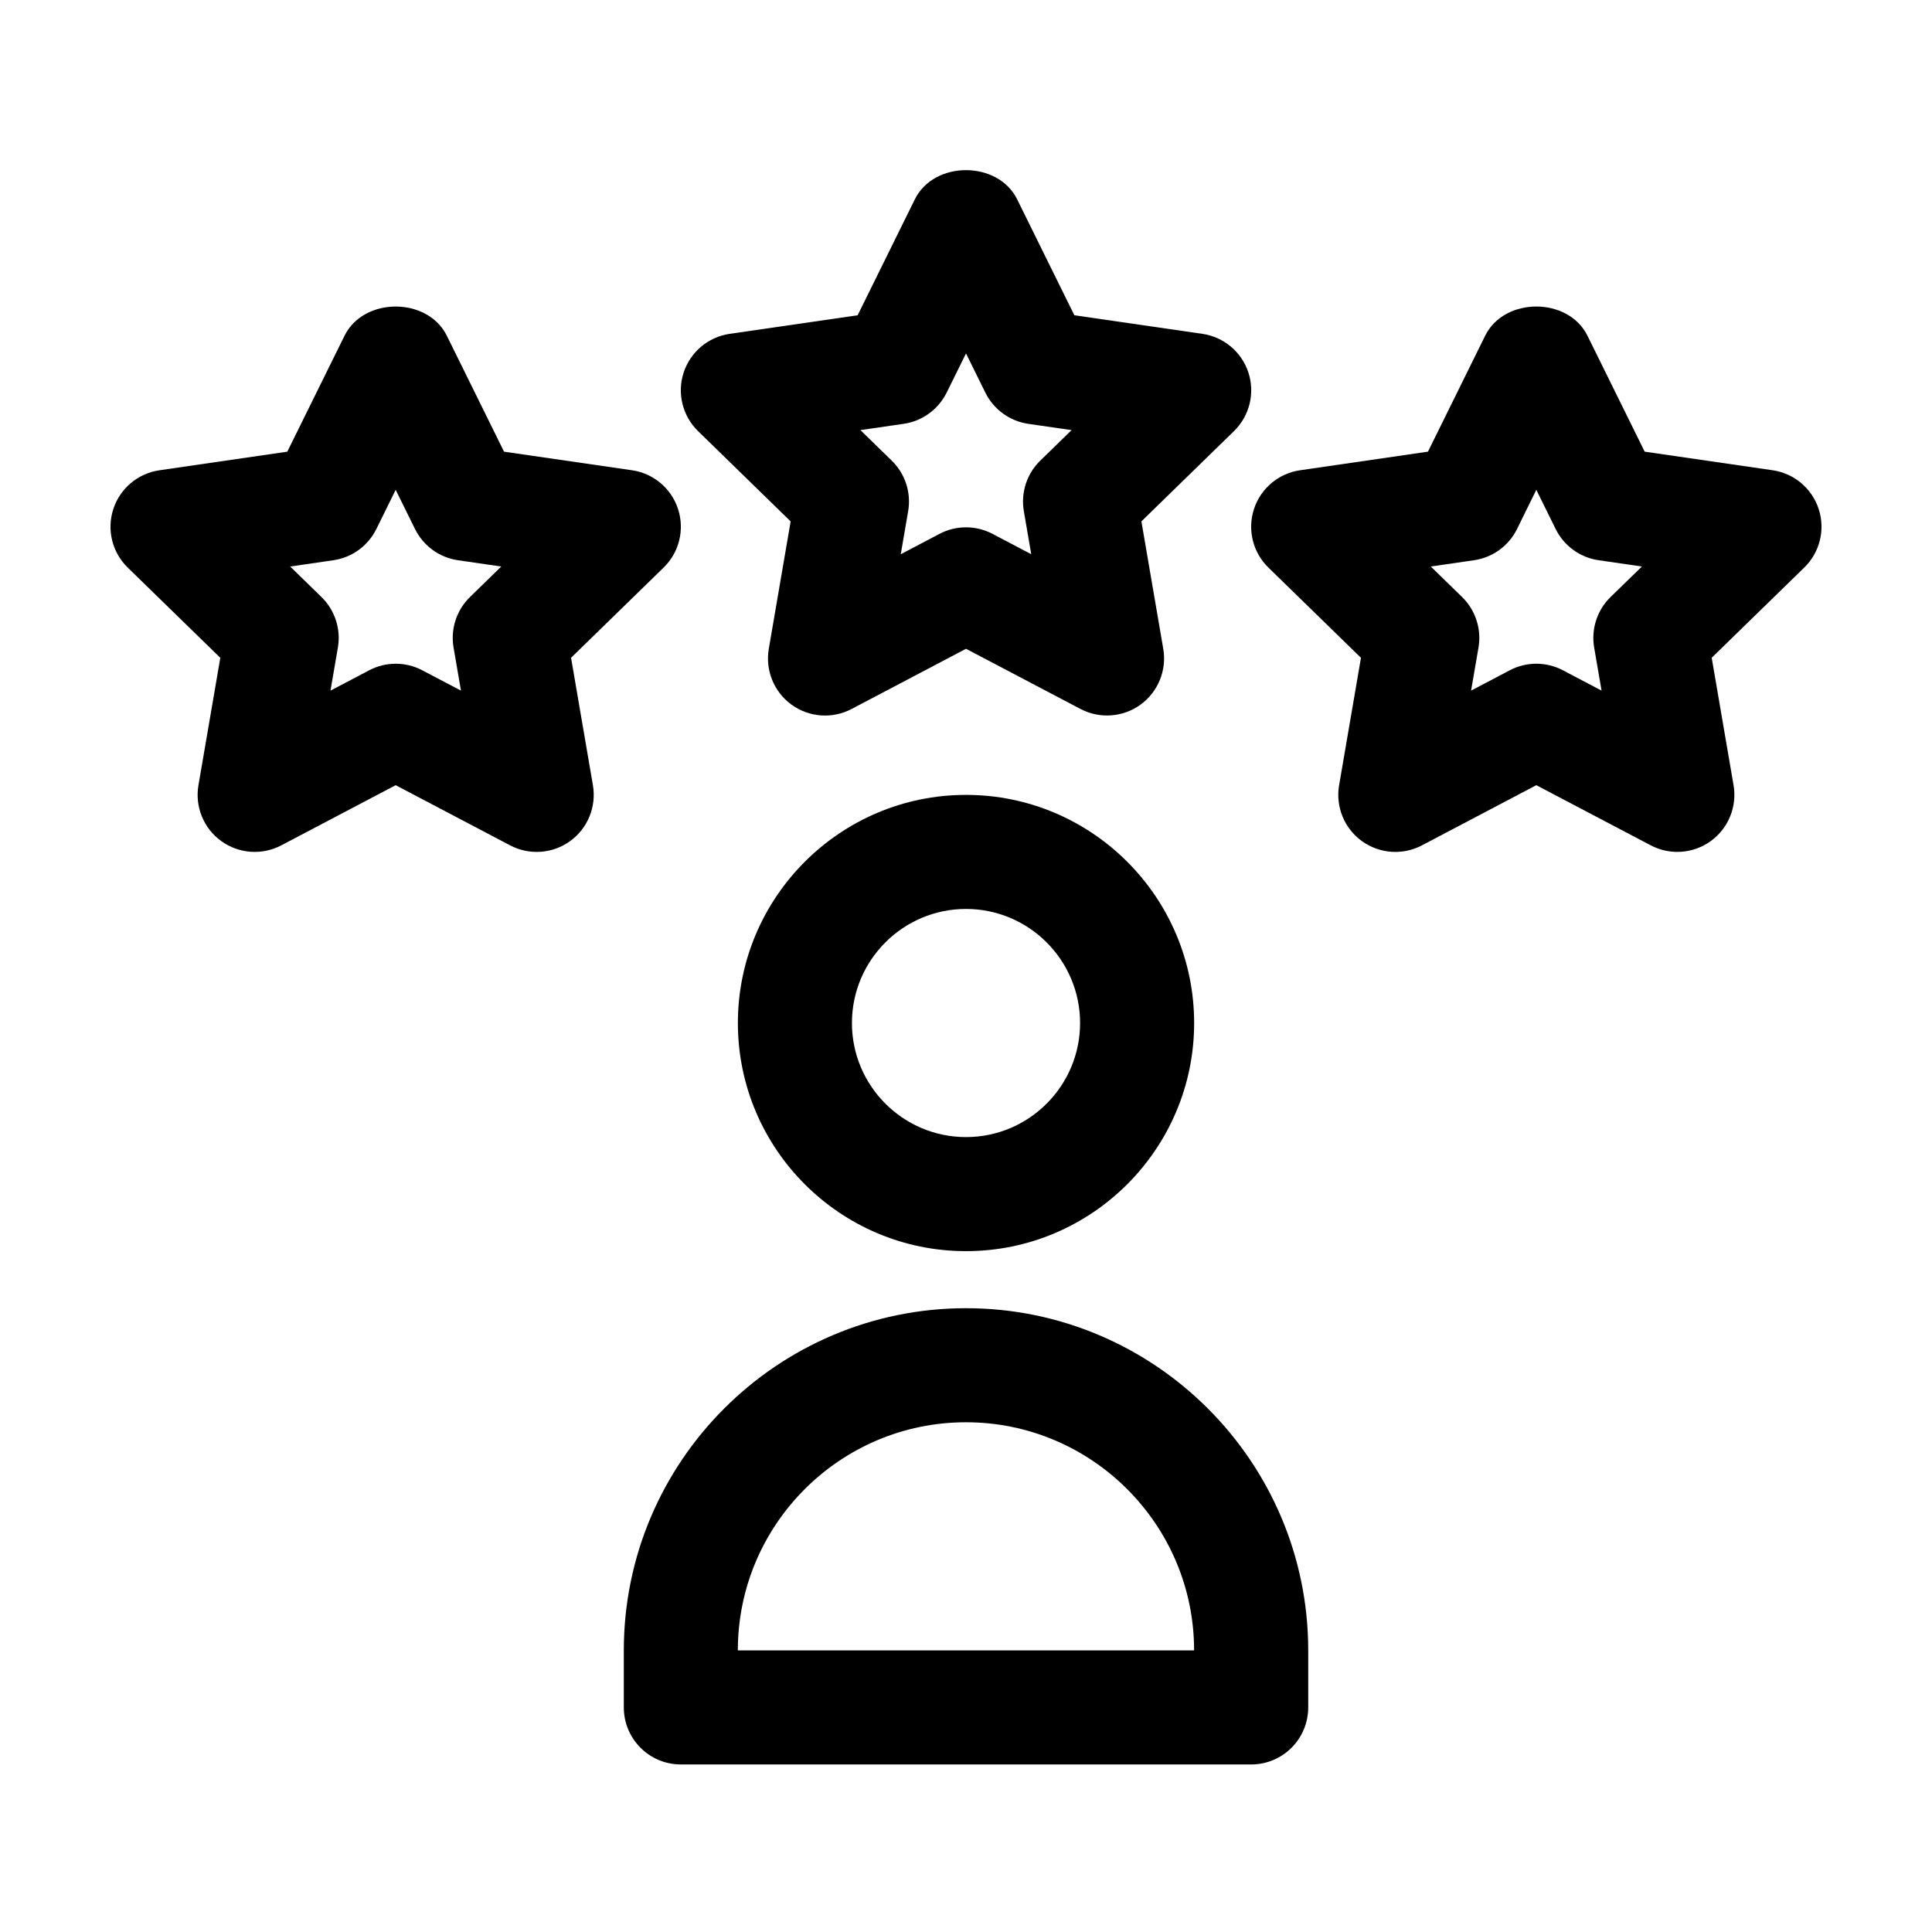 <?xml version="1.0" encoding="UTF-8"?>
<!-- Uploaded to: ICON Repo, www.svgrepo.com, Generator: ICON Repo Mixer Tools -->
<svg fill="#000000" width="800px" height="800px" version="1.1" viewBox="144 144 512 512" xmlns="http://www.w3.org/2000/svg">
 <g>
  <path d="m460.46 415.11c0-33.336-27.121-60.457-60.457-60.457s-60.457 27.121-60.457 60.457c0 33.336 27.121 60.457 60.457 60.457s60.457-27.121 60.457-60.457zm-90.688 0c0-16.672 13.559-30.23 30.23-30.23s30.23 13.559 30.23 30.23-13.559 30.23-30.23 30.23c-16.672-0.004-30.23-13.559-30.23-30.23z"/>
  <path d="m462.63 232.47-33.914-4.922-15.16-30.723c-5.094-10.316-22.023-10.316-27.113 0l-15.16 30.723-33.91 4.922c-5.699 0.828-10.43 4.82-12.207 10.289-1.777 5.465-0.297 11.477 3.824 15.492l24.539 23.926-5.793 33.781c-0.969 5.668 1.367 11.402 6.016 14.781 4.672 3.394 10.832 3.824 15.922 1.152l30.328-15.957 30.336 15.949c5.113 2.676 11.266 2.227 15.922-1.152 4.648-3.379 6.984-9.113 6.016-14.781l-5.793-33.781 24.539-23.926c4.117-4.016 5.602-10.02 3.824-15.492-1.781-5.473-6.519-9.457-12.215-10.281zm-42.957 33.609c-3.559 3.465-5.18 8.473-4.348 13.371l1.965 11.426-10.258-5.394c-4.348-2.293-9.637-2.332-14.066 0l-10.258 5.394 1.965-11.426c0.836-4.902-0.789-9.906-4.348-13.371l-8.305-8.098 11.465-1.664c4.922-0.715 9.18-3.809 11.387-8.273l5.129-10.379 5.125 10.383c2.207 4.465 6.465 7.559 11.387 8.273l11.465 1.664z"/>
  <path d="m613.77 268.62-33.914-4.926-15.16-30.723c-5.094-10.316-22.023-10.316-27.113 0l-15.16 30.723-33.918 4.934c-5.688 0.828-10.418 4.82-12.195 10.289-1.777 5.477-0.297 11.48 3.828 15.496l24.531 23.91-5.793 33.781c-0.969 5.668 1.367 11.402 6.016 14.781 4.672 3.379 10.832 3.824 15.922 1.152l30.324-15.957 30.336 15.949c5.113 2.676 11.266 2.227 15.922-1.152 4.648-3.379 6.984-9.113 6.016-14.781l-5.793-33.781 24.531-23.91c4.125-4.016 5.606-10.02 3.828-15.496-1.785-5.469-6.512-9.461-12.207-10.289zm-42.949 33.594c-3.566 3.477-5.188 8.48-4.352 13.383l1.965 11.426-10.258-5.394c-4.348-2.293-9.637-2.332-14.066 0l-10.258 5.394 1.965-11.426c0.836-4.902-0.789-9.906-4.352-13.383l-8.293-8.082 11.477-1.668c4.922-0.715 9.176-3.809 11.383-8.273l5.106-10.383 5.125 10.383c2.207 4.465 6.457 7.559 11.383 8.273l11.477 1.668z"/>
  <path d="m196.59 352.1c-0.969 5.668 1.367 11.402 6.016 14.781 4.672 3.379 10.828 3.824 15.922 1.152l30.328-15.949 30.336 15.949c5.113 2.676 11.266 2.227 15.922-1.152 4.648-3.379 6.984-9.113 6.016-14.781l-5.793-33.781 24.531-23.91c4.125-4.016 5.606-10.02 3.828-15.496-1.777-5.465-6.508-9.461-12.195-10.289l-33.926-4.926-15.16-30.723c-5.094-10.316-22.023-10.316-27.113 0l-15.164 30.723-33.918 4.934c-5.688 0.828-10.418 4.82-12.195 10.289-1.777 5.477-0.297 11.48 3.828 15.496l24.531 23.91zm35.766-59.633c4.922-0.715 9.176-3.809 11.383-8.273l5.117-10.383 5.125 10.383c2.207 4.465 6.457 7.559 11.383 8.273l11.477 1.668-8.293 8.082c-3.566 3.477-5.188 8.48-4.352 13.383l1.965 11.426-10.258-5.394c-4.348-2.293-9.637-2.332-14.066 0l-10.258 5.394 1.965-11.426c0.836-4.902-0.789-9.906-4.352-13.383l-8.293-8.082z"/>
  <path d="m475.57 611.6h-151.14c-8.348 0-15.113-6.766-15.113-15.113v-15.113c0-50.008 40.676-90.688 90.688-90.688 50.008 0 90.688 40.676 90.688 90.688v15.113c-0.004 8.348-6.769 15.113-15.117 15.113zm-136.03-30.227h120.91c0-33.336-27.121-60.457-60.457-60.457-33.34 0-60.457 27.117-60.457 60.457z"/>
 </g>
</svg>